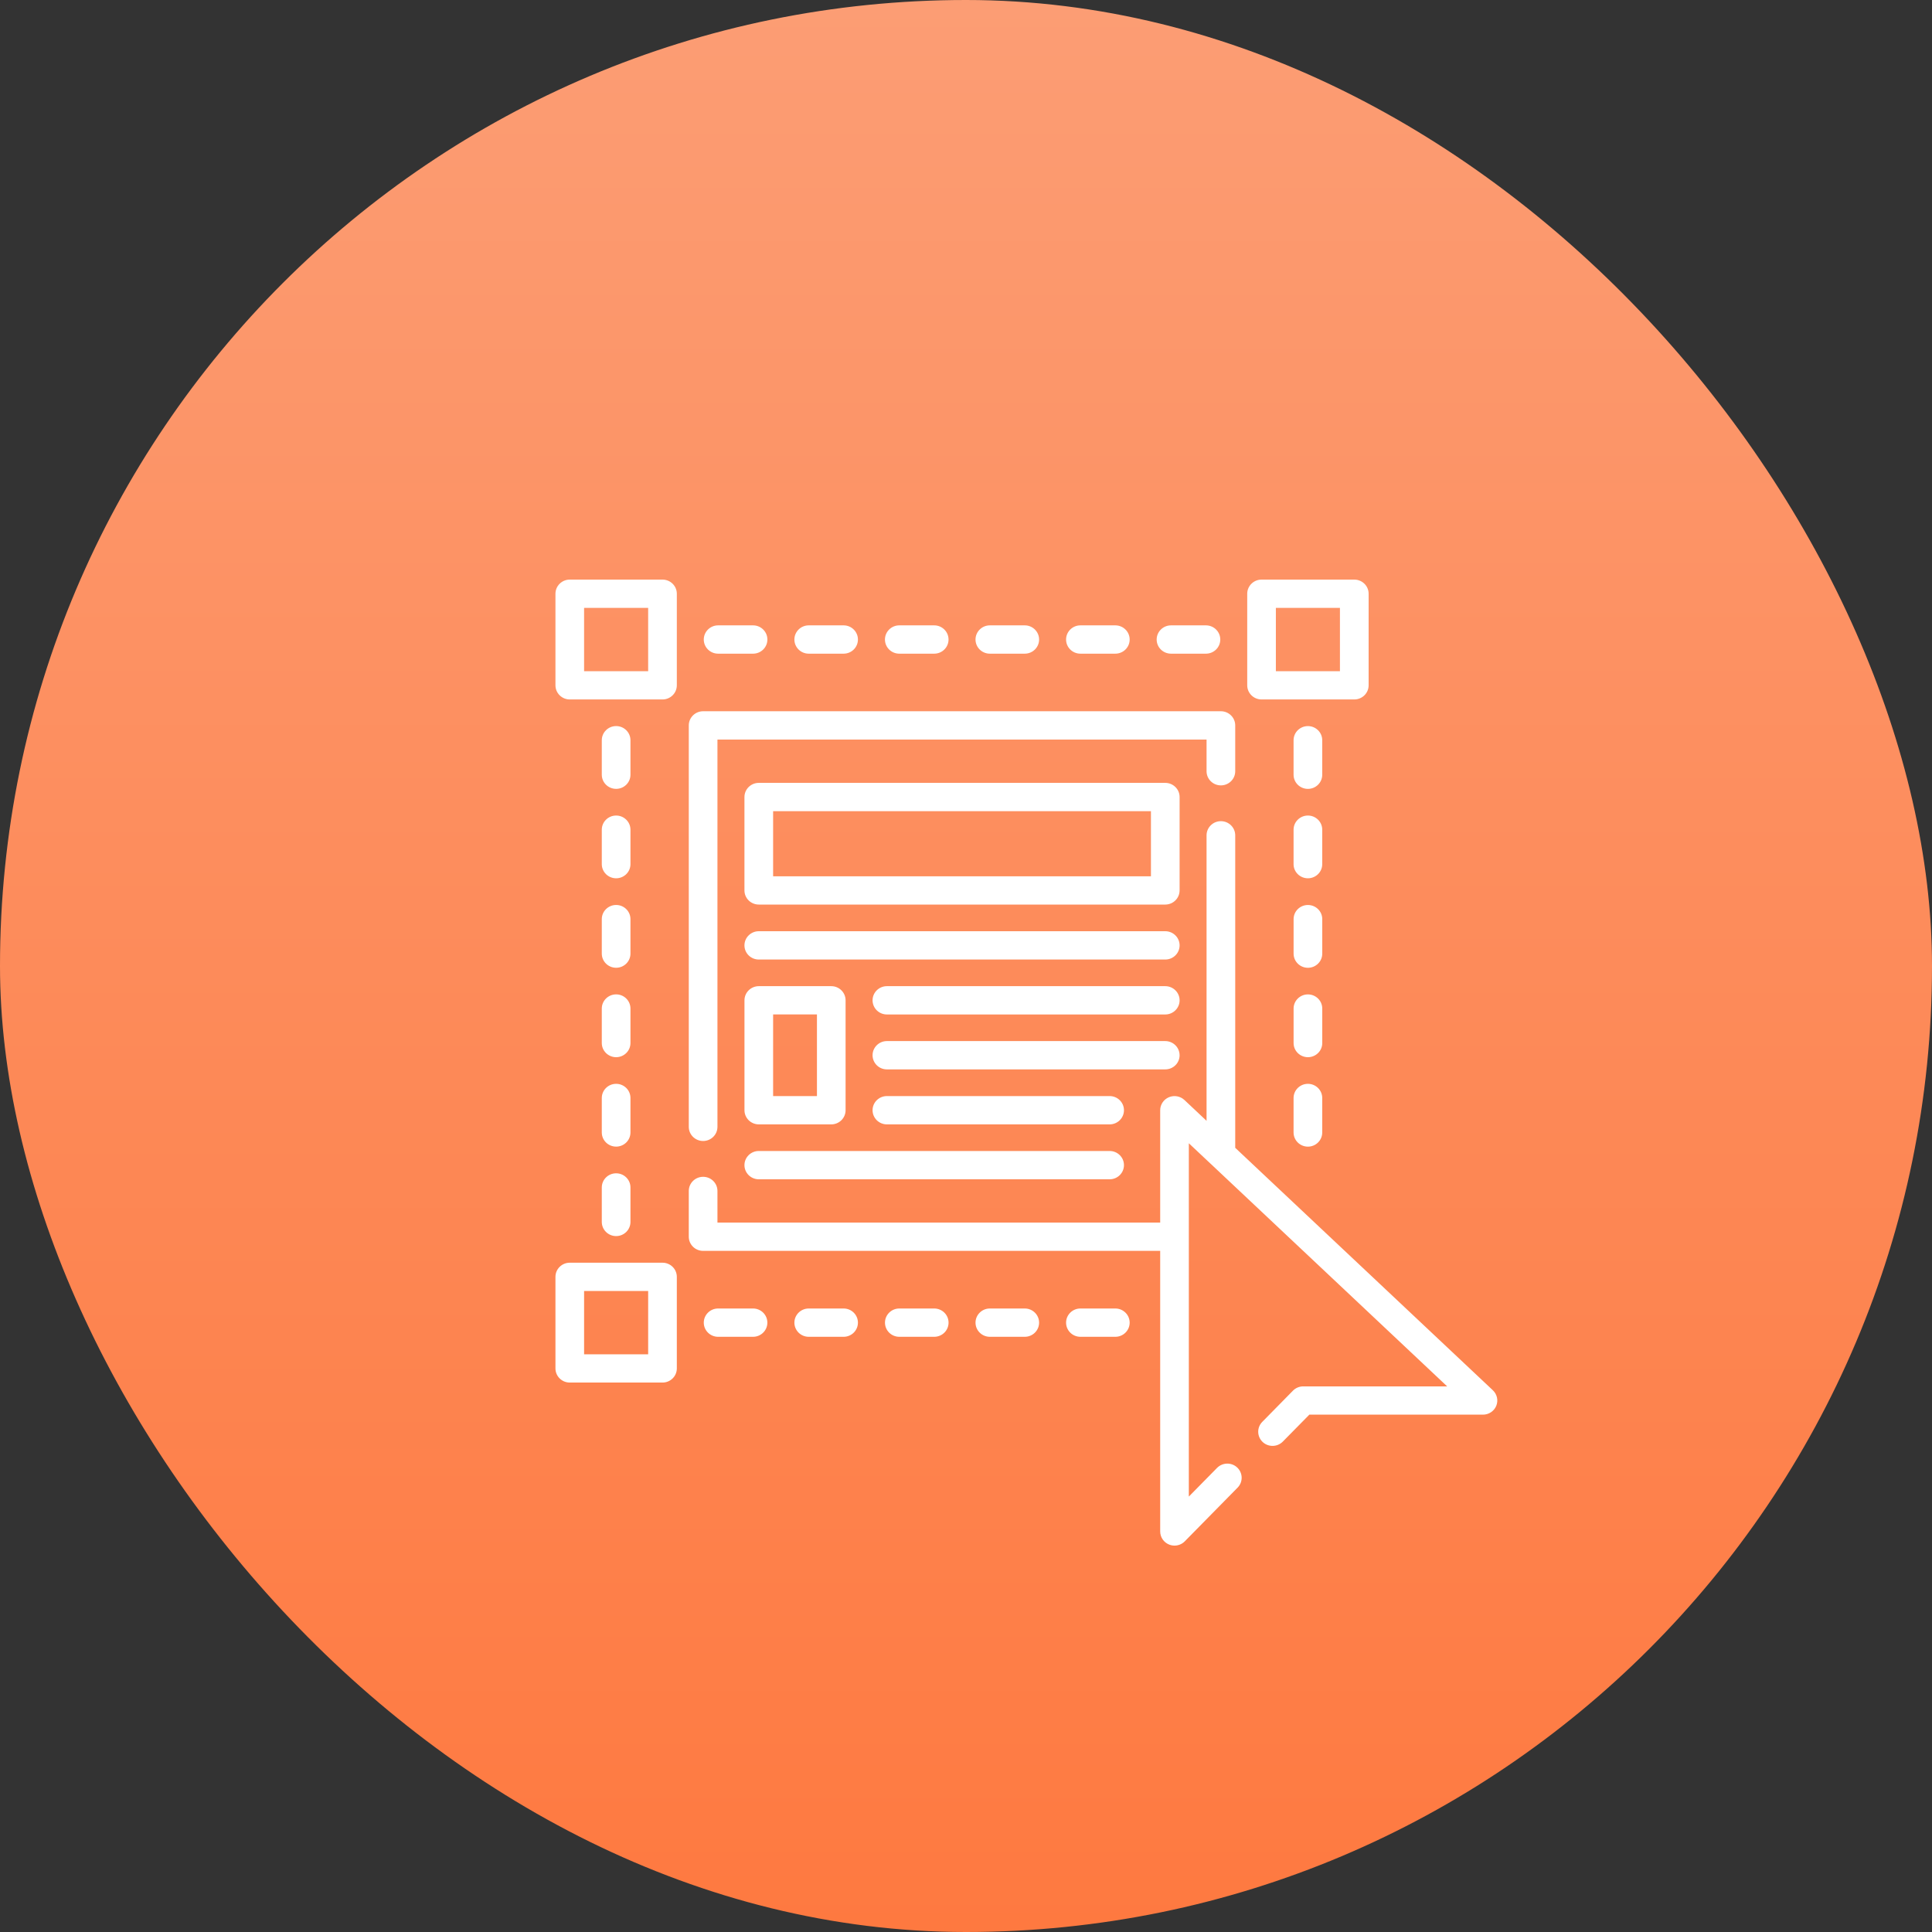 <svg width="80" height="80" viewBox="0 0 80 80" fill="none" xmlns="http://www.w3.org/2000/svg">
<rect x="0" y="0" width="80" height="80" fill="#333333" stroke="none"/>
<rect width="80" height="80" rx="40" fill="url(#paint0_linear_38244_7773)"/>
<path d="M40.394 26.481C40.394 26.158 40.66 25.895 40.987 25.895H42.434C42.761 25.895 43.027 26.158 43.027 26.481C43.027 26.805 42.761 27.067 42.434 27.067H40.987C40.66 27.067 40.394 26.805 40.394 26.481ZM33.488 27.067H34.932C35.26 27.067 35.525 26.805 35.525 26.481C35.525 26.158 35.26 25.895 34.932 25.895H33.488C33.16 25.895 32.894 26.158 32.894 26.481C32.894 26.805 33.16 27.067 33.488 27.067ZM54.752 38.059C54.752 37.736 54.486 37.474 54.158 37.474C53.831 37.474 53.565 37.736 53.565 38.059V39.488C53.565 39.811 53.831 40.074 54.158 40.074C54.486 40.074 54.752 39.811 54.752 39.488V38.059ZM54.752 41.762C54.752 41.439 54.486 41.176 54.158 41.176C53.831 41.176 53.565 41.439 53.565 41.762V43.191C53.565 43.514 53.831 43.776 54.158 43.776C54.486 43.776 54.752 43.514 54.752 43.191V41.762ZM37.237 27.067H38.684C39.011 27.067 39.277 26.805 39.277 26.481C39.277 26.158 39.011 25.895 38.684 25.895H37.237C36.91 25.895 36.644 26.158 36.644 26.481C36.644 26.805 36.91 27.067 37.237 27.067ZM44.737 27.067H46.183C46.511 27.067 46.777 26.805 46.777 26.481C46.777 26.158 46.511 25.895 46.183 25.895H44.737C44.409 25.895 44.144 26.158 44.144 26.481C44.144 26.805 44.409 27.067 44.737 27.067ZM54.751 34.356C54.751 34.033 54.485 33.77 54.158 33.77C53.83 33.77 53.564 34.033 53.564 34.356V35.783C53.564 36.106 53.83 36.368 54.158 36.368C54.485 36.368 54.751 36.106 54.751 35.783V34.356ZM54.751 30.651C54.751 30.328 54.485 30.066 54.158 30.066C53.83 30.066 53.564 30.328 53.564 30.651V32.08C53.564 32.404 53.83 32.666 54.158 32.666C54.485 32.666 54.751 32.404 54.751 32.08V30.651ZM54.158 44.879C53.83 44.879 53.564 45.142 53.564 45.465V46.894C53.564 47.217 53.83 47.48 54.158 47.48C54.485 47.48 54.751 47.217 54.751 46.894V45.465C54.751 45.142 54.485 44.879 54.158 44.879ZM48.489 27.067H49.935C50.263 27.067 50.529 26.805 50.529 26.481C50.529 26.158 50.263 25.895 49.935 25.895H48.489C48.161 25.895 47.895 26.158 47.895 26.481C47.895 26.805 48.161 27.067 48.489 27.067ZM29.736 27.067H31.183C31.51 27.067 31.776 26.805 31.776 26.481C31.776 26.158 31.51 25.895 31.183 25.895H29.736C29.408 25.895 29.142 26.158 29.142 26.481C29.142 26.805 29.408 27.067 29.736 27.067ZM24.919 46.893C24.919 47.217 25.185 47.479 25.513 47.479C25.84 47.479 26.106 47.217 26.106 46.893V45.465C26.106 45.141 25.84 44.879 25.513 44.879C25.185 44.879 24.919 45.141 24.919 45.465V46.893ZM24.919 50.598C24.919 50.921 25.185 51.184 25.513 51.184C25.84 51.184 26.106 50.921 26.106 50.598V49.169C26.106 48.846 25.84 48.584 25.513 48.584C25.185 48.584 24.919 48.846 24.919 49.169V50.598ZM31.182 54.182H29.735C29.408 54.182 29.142 54.445 29.142 54.768C29.142 55.091 29.408 55.354 29.735 55.354H31.182C31.509 55.354 31.775 55.091 31.775 54.768C31.775 54.445 31.509 54.182 31.182 54.182ZM24.919 43.19C24.919 43.513 25.185 43.776 25.513 43.776C25.84 43.776 26.106 43.513 26.106 43.19V41.761C26.106 41.438 25.84 41.175 25.513 41.175C25.185 41.175 24.919 41.438 24.919 41.761V43.19ZM25.513 32.665C25.84 32.665 26.106 32.403 26.106 32.08V30.651C26.106 30.328 25.84 30.065 25.513 30.065C25.185 30.065 24.919 30.328 24.919 30.651V32.08C24.919 32.403 25.185 32.665 25.513 32.665ZM46.183 54.182H44.737C44.409 54.182 44.144 54.445 44.144 54.768C44.144 55.091 44.409 55.354 44.737 55.354H46.183C46.511 55.354 46.777 55.091 46.777 54.768C46.777 54.445 46.511 54.182 46.183 54.182ZM34.932 54.182H33.488C33.16 54.182 32.894 54.445 32.894 54.768C32.894 55.091 33.16 55.354 33.488 55.354H34.932C35.26 55.354 35.525 55.091 35.525 54.768C35.525 54.445 35.26 54.182 34.932 54.182ZM42.434 54.182H40.987C40.66 54.182 40.394 54.445 40.394 54.768C40.394 55.091 40.66 55.354 40.987 55.354H42.434C42.761 55.354 43.027 55.091 43.027 54.768C43.027 54.445 42.761 54.182 42.434 54.182ZM38.684 54.182H37.238C36.91 54.182 36.645 54.445 36.645 54.768C36.645 55.091 36.91 55.354 37.238 55.354H38.684C39.012 55.354 39.278 55.091 39.278 54.768C39.278 54.445 39.012 54.182 38.684 54.182ZM24.919 39.487C24.919 39.811 25.185 40.073 25.513 40.073C25.84 40.073 26.106 39.811 26.106 39.487V38.059C26.106 37.736 25.84 37.473 25.513 37.473C25.185 37.473 24.919 37.736 24.919 38.059V39.487ZM24.919 35.783C24.919 36.106 25.185 36.368 25.513 36.368C25.84 36.368 26.106 36.106 26.106 35.783V34.356C26.106 34.033 25.84 33.77 25.513 33.77C25.185 33.77 24.919 34.033 24.919 34.356V35.783ZM28.026 24.586V28.377C28.026 28.7 27.76 28.963 27.433 28.963H23.593C23.266 28.963 23 28.7 23 28.377V24.586C23 24.262 23.266 24 23.593 24H27.433C27.76 24 28.026 24.262 28.026 24.586ZM26.84 25.172H24.186V27.792H26.839V25.171L26.84 25.172ZM51.645 28.378V24.586C51.645 24.262 51.911 24 52.239 24H56.078C56.406 24 56.672 24.262 56.672 24.586V28.377C56.672 28.7 56.406 28.963 56.078 28.963H52.239C51.911 28.963 51.645 28.7 51.645 28.377V28.378ZM52.831 27.792H55.484V25.171H52.831V27.791V27.792ZM28.026 52.872V56.663C28.026 56.987 27.76 57.249 27.433 57.249H23.593C23.266 57.249 23 56.987 23 56.663V52.872C23 52.548 23.266 52.286 23.593 52.286H27.433C27.76 52.286 28.026 52.548 28.026 52.872ZM26.84 53.458H24.186V56.078H26.839V53.458H26.84ZM29.115 47.246C29.442 47.246 29.708 46.984 29.708 46.66V30.623H49.961V31.935C49.961 32.259 50.227 32.521 50.554 32.521C50.882 32.521 51.148 32.259 51.148 31.935V30.038C51.148 29.714 50.882 29.451 50.554 29.451H29.115C28.787 29.451 28.521 29.714 28.521 30.038V46.66C28.521 46.984 28.787 47.246 29.115 47.246ZM48.844 36.87C48.844 37.194 48.578 37.456 48.251 37.456H31.42C31.092 37.456 30.826 37.194 30.826 36.87V33.004C30.826 32.68 31.092 32.417 31.42 32.417H48.251C48.579 32.417 48.845 32.68 48.845 33.004V36.87H48.844ZM47.658 33.589H32.013V36.285H47.658V33.589ZM30.827 45.972V41.421C30.827 41.098 31.093 40.835 31.421 40.835H34.421C34.749 40.835 35.014 41.098 35.014 41.421V45.972C35.014 46.295 34.749 46.558 34.421 46.558H31.421C31.093 46.558 30.827 46.295 30.827 45.972ZM32.013 45.386H33.828V42.006H32.013V45.386ZM48.251 38.56H31.42C31.092 38.56 30.826 38.823 30.826 39.146C30.826 39.47 31.092 39.732 31.42 39.732H48.251C48.579 39.732 48.845 39.47 48.845 39.146C48.845 38.823 48.579 38.56 48.251 38.56ZM45.948 45.386H36.724C36.397 45.386 36.131 45.648 36.131 45.972C36.131 46.295 36.397 46.558 36.724 46.558H45.948C46.275 46.558 46.541 46.295 46.541 45.972C46.541 45.648 46.275 45.386 45.948 45.386ZM31.42 48.832H45.948C46.275 48.832 46.541 48.569 46.541 48.246C46.541 47.922 46.275 47.66 45.948 47.66H31.42C31.092 47.66 30.826 47.922 30.826 48.246C30.826 48.569 31.092 48.832 31.42 48.832ZM48.251 40.835H36.724C36.397 40.835 36.131 41.098 36.131 41.421C36.131 41.744 36.397 42.007 36.724 42.007H48.251C48.579 42.007 48.845 41.744 48.845 41.421C48.845 41.098 48.579 40.835 48.251 40.835H48.251ZM48.844 43.695C48.844 43.372 48.578 43.109 48.251 43.109H36.724C36.397 43.109 36.131 43.372 36.131 43.695C36.131 44.019 36.397 44.281 36.724 44.281H48.251C48.579 44.281 48.845 44.019 48.845 43.695H48.844ZM61.816 57.568L51.148 47.528V34.589C51.148 34.266 50.882 34.003 50.554 34.003C50.227 34.003 49.961 34.266 49.961 34.589V46.411L49.044 45.548C48.871 45.387 48.619 45.342 48.401 45.434C48.182 45.527 48.041 45.738 48.041 45.972V50.624H29.708V49.315C29.708 48.991 29.442 48.729 29.115 48.729C28.787 48.729 28.521 48.991 28.521 49.315V51.21C28.521 51.534 28.787 51.796 29.115 51.796H48.041V63.415C48.041 63.653 48.188 63.868 48.411 63.957C48.484 63.986 48.559 64 48.635 64C48.792 64 48.946 63.938 49.06 63.822L51.247 61.599C51.475 61.367 51.469 60.996 51.234 60.77C50.999 60.545 50.624 60.551 50.395 60.783L49.227 61.97V47.34L50.134 48.193C50.134 48.193 50.135 48.194 50.136 48.194L59.924 57.407H53.965C53.805 57.407 53.651 57.47 53.539 57.584L52.268 58.877C52.039 59.109 52.045 59.48 52.28 59.706C52.515 59.931 52.891 59.925 53.119 59.693L54.217 58.578H61.407C61.65 58.578 61.867 58.432 61.958 58.21C62.048 57.988 61.991 57.733 61.816 57.568H61.816Z" fill="white"/>
<defs>
<linearGradient id="paint0_linear_38244_7773" x1="40" y1="0" x2="40" y2="80" gradientUnits="userSpaceOnUse">
<stop stop-color="#FC9D74"/>
<stop offset="1" stop-color="#FE7940"/>
</linearGradient>
</defs>
</svg>
